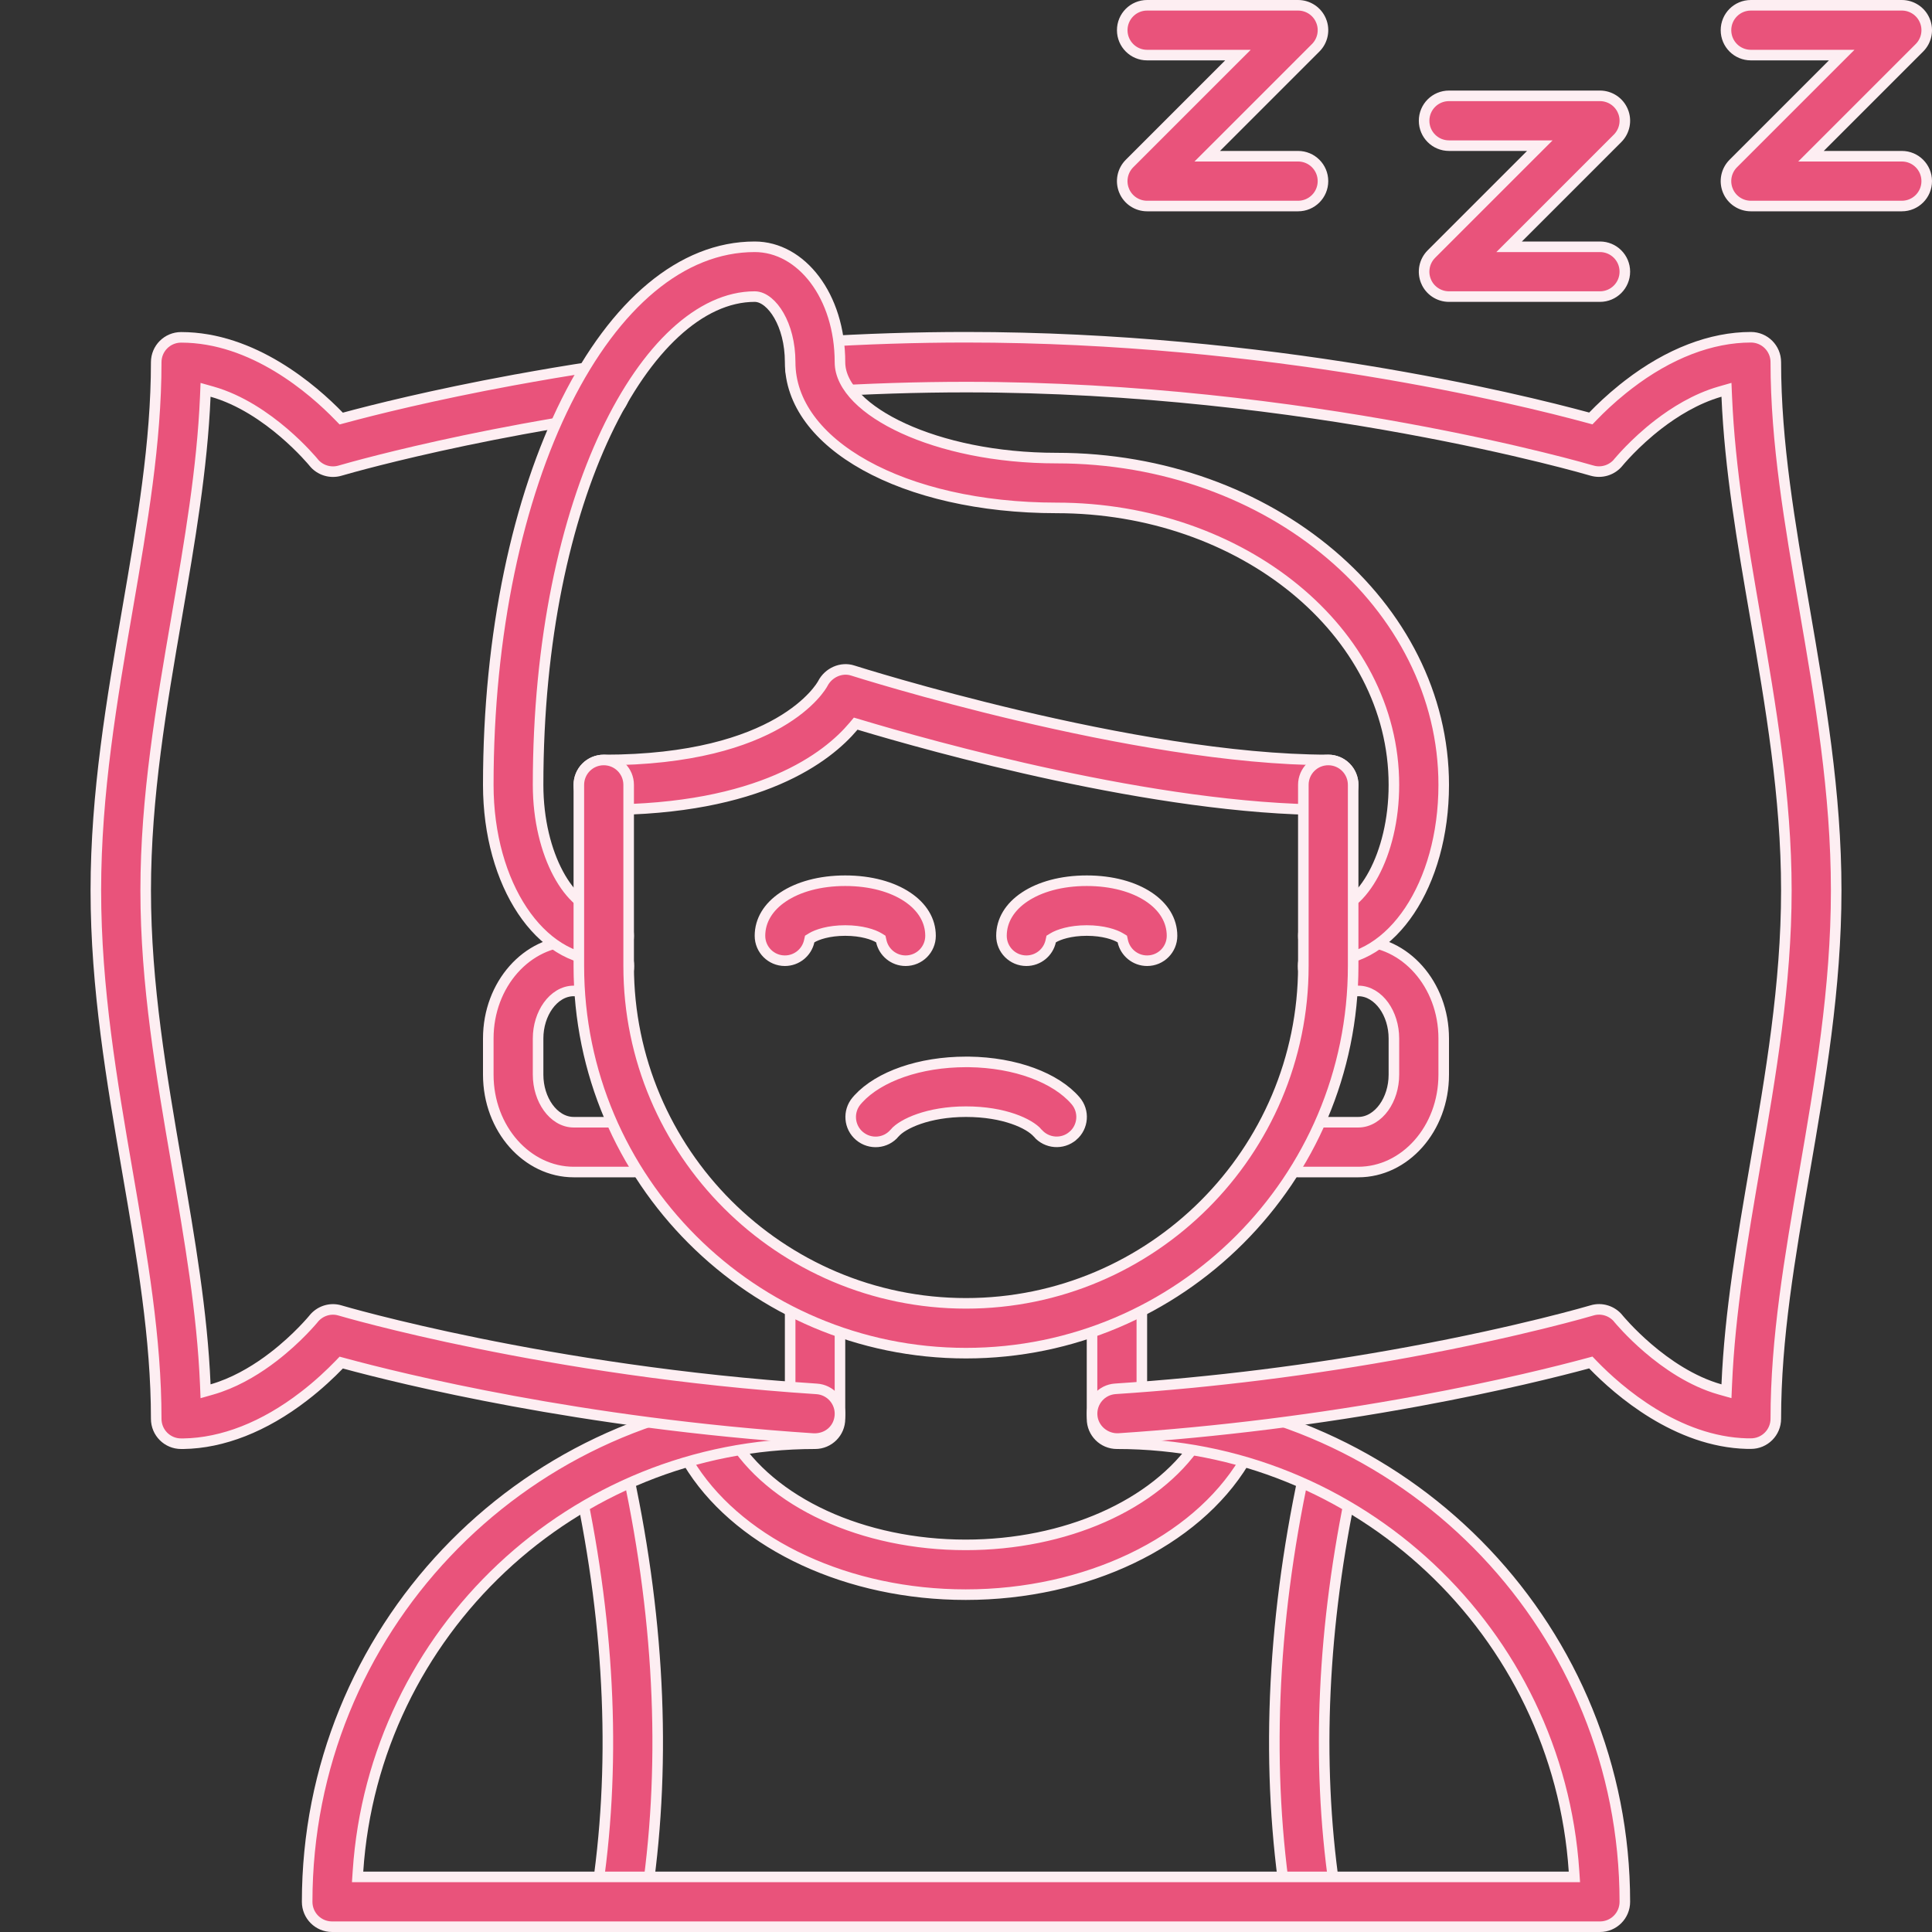 <svg width="128" height="128" viewBox="0 0 128 128" fill="none" xmlns="http://www.w3.org/2000/svg">
<rect x="0" y="0" width="128" height="128" fill="#333333" stroke="none"/>
<g clip-path="url(#clip0_7116_129)">
<path d="M46.151 94.585C46.934 94.12 47.947 94.374 48.416 95.153C51.053 99.565 57.186 102.352 63.98 102.352C70.563 102.352 76.529 99.733 79.327 95.555L79.588 95.145C80.061 94.368 81.076 94.12 81.856 94.589V94.59C82.633 95.062 82.883 96.076 82.411 96.856C79.192 102.169 71.974 105.65 63.98 105.65C56.217 105.65 49.215 102.378 45.893 97.341L45.583 96.849C45.116 96.064 45.37 95.054 46.151 94.585Z" fill="#E9537B" stroke="#FDEEF2" stroke-width="0.7"/>
<path d="M86.387 97.654C86.575 96.76 87.453 96.188 88.342 96.385L88.345 96.386C89.236 96.576 89.805 97.452 89.613 98.344V98.345C87.616 107.703 87.201 116.647 88.392 124.945L88.512 125.747C88.643 126.589 88.111 127.384 87.301 127.597L87.136 127.632C87.067 127.643 86.998 127.648 86.931 127.65H86.878C86.08 127.65 85.377 127.067 85.25 126.254V126.253C83.856 117.343 84.234 107.723 86.386 97.655L86.387 97.654Z" fill="#E9537B" stroke="#FDEEF2" stroke-width="0.7"/>
<path d="M39.661 96.384C40.482 96.198 41.312 96.689 41.571 97.489L41.615 97.653C43.767 107.723 44.147 117.344 42.752 126.252C42.625 127.065 41.922 127.648 41.124 127.648H41.071C41.003 127.646 40.932 127.64 40.865 127.63C40.021 127.496 39.427 126.746 39.472 125.912L39.489 125.744C40.825 117.224 40.451 108.004 38.388 98.343L38.361 98.176C38.27 97.345 38.821 96.564 39.657 96.385L39.661 96.384Z" fill="#E9537B" stroke="#FDEEF2" stroke-width="0.7"/>
<path d="M74 84.35C74.913 84.35 75.65 85.087 75.65 86V92.388L75.98 92.407C93.616 93.436 107.65 108.111 107.65 126C107.65 126.913 106.913 127.65 106 127.65H22C21.087 127.65 20.35 126.913 20.35 126C20.35 108.111 34.384 93.436 52.02 92.407L52.35 92.388V86C52.35 85.087 53.087 84.35 54 84.35C54.913 84.35 55.65 85.087 55.65 86V94C55.65 94.913 54.913 95.65 54 95.65C37.944 95.65 24.763 108.18 23.717 123.977L23.692 124.35H104.308L104.283 123.977C103.237 108.18 90.056 95.65 74 95.65C73.087 95.65 72.35 94.913 72.35 94V86C72.35 85.087 73.087 84.35 74 84.35Z" fill="#E9537B" stroke="#FDEEF2" stroke-width="0.7"/>
<path d="M87.984 62.352H89.99C93.071 62.352 95.65 65.203 95.65 68.802V71.2C95.65 74.799 93.071 77.65 89.99 77.65H86C85.087 77.65 84.35 76.913 84.35 76C84.35 75.087 85.087 74.35 86 74.35H89.99C90.681 74.35 91.278 73.944 91.689 73.372C92.1 72.798 92.35 72.026 92.35 71.2V68.802C92.35 67.975 92.1 67.203 91.689 66.629C91.278 66.058 90.681 65.652 89.99 65.652H87.984C87.072 65.652 86.334 64.915 86.334 64.002C86.334 63.089 87.072 62.352 87.984 62.352Z" fill="#E9537B" stroke="#FDEEF2" stroke-width="0.7"/>
<path d="M38.01 62.352H40.016C40.928 62.352 41.666 63.089 41.666 64.002C41.666 64.915 40.928 65.652 40.016 65.652H38.01C37.319 65.652 36.722 66.058 36.312 66.63C35.9 67.204 35.65 67.976 35.65 68.802V71.2C35.65 72.027 35.9 72.799 36.312 73.373C36.722 73.945 37.319 74.35 38.01 74.35H42C42.913 74.35 43.65 75.087 43.65 76C43.65 76.913 42.913 77.65 42 77.65H38.01C34.929 77.65 32.35 74.799 32.35 71.2V68.802C32.35 65.203 34.929 62.352 38.01 62.352Z" fill="#E9537B" stroke="#FDEEF2" stroke-width="0.7"/>
<path d="M60 63.65C60.913 63.65 61.65 62.913 61.65 62C61.65 60.983 61.101 60.083 60.109 59.422C59.114 58.758 57.686 58.35 56 58.35C54.314 58.35 52.886 58.758 51.891 59.422C50.899 60.083 50.35 60.983 50.35 62C50.35 62.913 51.087 63.65 52 63.65C52.789 63.65 53.449 63.097 53.612 62.358L53.645 62.213L53.772 62.135C54.13 61.916 54.908 61.65 56 61.65C57.092 61.65 57.87 61.916 58.228 62.135L58.355 62.213L58.388 62.358C58.551 63.097 59.211 63.65 60 63.65Z" fill="#E9537B" stroke="#FDEEF2" stroke-width="0.7"/>
<path d="M76 63.65C76.913 63.65 77.65 62.913 77.65 62C77.65 60.983 77.101 60.083 76.109 59.422C75.114 58.758 73.686 58.35 72 58.35C70.314 58.35 68.886 58.758 67.891 59.422C66.899 60.083 66.35 60.983 66.35 62C66.35 62.913 67.087 63.65 68 63.65C68.789 63.65 69.449 63.097 69.612 62.358L69.644 62.213L69.772 62.135C70.13 61.916 70.908 61.65 72 61.65C73.092 61.65 73.87 61.916 74.228 62.135L74.356 62.213L74.388 62.358C74.551 63.097 75.211 63.65 76 63.65Z" fill="#E9537B" stroke="#FDEEF2" stroke-width="0.7"/>
<path d="M12 22.35C16.764 22.35 20.731 25.796 22.463 27.584L22.606 27.731L22.806 27.678C24.676 27.172 28.615 26.178 34.037 25.178L34.038 25.179C35.727 24.873 37.547 24.55 39.504 24.267L39.503 24.266C40.424 24.137 41.242 24.763 41.373 25.664V25.665C41.502 26.568 40.876 27.405 39.974 27.535C38.053 27.812 36.27 28.13 34.634 28.426H34.633C29.099 29.446 25.09 30.476 23.406 30.935L22.53 31.181C21.893 31.37 21.191 31.155 20.775 30.634L20.77 30.627L20.73 30.579C20.706 30.55 20.67 30.508 20.624 30.456C20.533 30.352 20.4 30.205 20.231 30.026C19.894 29.67 19.409 29.188 18.809 28.674C17.613 27.651 15.938 26.482 14.045 25.947L13.619 25.827L13.601 26.269C13.394 31.088 12.57 35.86 11.703 40.902C10.698 46.73 9.652 52.793 9.652 59.002C9.652 65.211 10.7 71.274 11.703 77.102C12.572 82.142 13.396 86.913 13.601 91.731L13.619 92.175L14.046 92.053C15.456 91.649 16.729 90.903 17.711 90.195L18.113 89.895C18.924 89.273 19.584 88.647 20.044 88.175C20.274 87.939 20.455 87.741 20.579 87.601C20.641 87.531 20.689 87.475 20.722 87.436C20.751 87.4 20.77 87.377 20.773 87.374L20.776 87.37C21.173 86.881 21.806 86.656 22.411 86.791L22.532 86.823C22.68 86.868 36.198 90.847 54.109 92.018C55.018 92.077 55.707 92.862 55.648 93.77C55.588 94.674 54.852 95.344 53.894 95.31C38.503 94.302 26.559 91.346 22.808 90.328L22.608 90.274L22.464 90.423C21.907 90.999 21.11 91.758 20.127 92.513H20.126C17.493 94.542 14.739 95.61 12.154 95.65H12C11.087 95.65 10.35 94.913 10.35 94C10.35 88.677 9.424 83.308 8.449 77.658C7.415 71.656 6.35 65.481 6.35 59C6.35 52.519 7.415 46.344 8.449 40.342C9.424 34.694 10.35 29.323 10.35 24C10.35 23.087 11.087 22.35 12 22.35Z" fill="#E9537B" stroke="#FDEEF2" stroke-width="0.7"/>
<path d="M116.002 22.344C116.915 22.344 117.652 23.081 117.652 23.994C117.652 29.317 118.579 34.686 119.554 40.336C120.588 46.338 121.652 52.513 121.652 58.994C121.652 65.475 120.588 71.65 119.554 77.652C118.579 83.3 117.652 88.671 117.652 93.994C117.652 94.907 116.915 95.644 116.002 95.644H115.749C111.098 95.526 107.24 92.173 105.538 90.417L105.395 90.268L105.195 90.322C103.325 90.828 99.384 91.822 93.961 92.822C87.368 94.036 80.692 94.871 74.109 95.306C73.214 95.35 72.414 94.67 72.356 93.767C72.296 92.858 72.984 92.073 73.895 92.013C80.349 91.589 86.899 90.769 93.364 89.576C100.731 88.217 105.395 86.842 105.474 86.818C106.108 86.626 106.808 86.844 107.228 87.367L107.232 87.374C107.235 87.377 107.253 87.398 107.272 87.421C107.297 87.45 107.332 87.492 107.378 87.544C107.469 87.648 107.602 87.795 107.771 87.974C108.108 88.33 108.593 88.812 109.193 89.326C110.389 90.349 112.064 91.518 113.957 92.053L114.383 92.173L114.402 91.731C114.609 86.912 115.433 82.14 116.3 77.097C117.305 71.27 118.351 65.207 118.351 58.998C118.351 52.789 117.303 46.725 116.3 40.898C115.431 35.858 114.607 31.087 114.402 26.269L114.383 25.825L113.956 25.947C112.345 26.408 110.912 27.317 109.889 28.104C109.078 28.727 108.418 29.353 107.958 29.825C107.728 30.061 107.548 30.259 107.424 30.399C107.362 30.469 107.314 30.525 107.281 30.564C107.251 30.6 107.231 30.624 107.229 30.626L107.227 30.63C106.805 31.15 106.108 31.368 105.469 31.177H105.467C105.267 31.118 86.641 25.646 64 25.646C60.795 25.646 57.477 25.752 54.132 25.962L53.96 25.961C53.167 25.915 52.517 25.349 52.391 24.585L52.372 24.418C52.316 23.509 53.006 22.725 53.917 22.667L53.916 22.666C57.333 22.452 60.726 22.344 64 22.344C84.072 22.344 100.637 26.432 105.196 27.67L105.396 27.724L105.54 27.575C106.027 27.07 106.699 26.427 107.518 25.768L107.878 25.485C110.563 23.416 113.374 22.344 116.002 22.344Z" fill="#E9537B" stroke="#FDEEF2" stroke-width="0.7"/>
<path d="M54.512 45.288C54.886 44.56 55.742 44.178 56.501 44.426L56.506 44.428C56.604 44.459 61.262 45.938 67.497 47.409C73.728 48.879 81.562 50.348 88 50.348C88.913 50.348 89.65 51.085 89.65 51.998C89.65 52.911 88.912 53.65 88 53.65C76.614 53.65 61.596 49.417 56.913 48.008L56.692 47.943L56.544 48.119C54.828 50.158 50.38 53.65 40 53.65C39.087 53.65 38.35 52.912 38.35 52C38.35 51.087 39.087 50.35 40 50.35C51.677 50.35 54.418 45.467 54.511 45.29L54.512 45.288Z" fill="#E9537B" stroke="#FDEEF2" stroke-width="0.7"/>
<path d="M56.943 75.262C57.646 75.854 58.686 75.764 59.269 75.07V75.069C59.539 74.748 60.112 74.398 60.892 74.129C61.686 73.855 62.736 73.651 64.002 73.651C65.275 73.651 66.324 73.852 67.119 74.125C67.902 74.394 68.472 74.745 68.754 75.074L68.753 75.075C69.35 75.767 70.391 75.844 71.08 75.254H71.081C71.774 74.662 71.855 73.621 71.261 72.928C69.955 71.404 67.278 70.395 64.196 70.354H64.004C60.928 70.354 58.239 71.317 56.877 72.793L56.75 72.938C56.162 73.635 56.249 74.677 56.943 75.262Z" fill="#E9537B" stroke="#FDEEF2" stroke-width="0.7"/>
<path d="M96 6.35H106C106.667 6.35 107.271 6.752 107.524 7.367L107.525 7.368C107.781 7.985 107.639 8.695 107.167 9.167L100.581 15.753L99.983 16.35H106C106.913 16.35 107.65 17.087 107.65 18C107.65 18.913 106.913 19.65 106 19.65H96C95.333 19.65 94.729 19.248 94.476 18.633V18.632C94.22 18.015 94.362 17.305 94.834 16.833L101.42 10.247L102.018 9.65H96C95.088 9.65 94.351 8.913 94.351 8C94.351 7.087 95.088 6.35 96 6.35Z" fill="#E9537B" stroke="#FDEEF2" stroke-width="0.7"/>
<path d="M76 0.35H86C86.667 0.35 87.271 0.752 87.524 1.367L87.525 1.368C87.781 1.985 87.639 2.695 87.167 3.167L80.581 9.753L79.983 10.35H86C86.913 10.35 87.65 11.087 87.65 12C87.65 12.913 86.913 13.65 86 13.65H76C75.333 13.65 74.729 13.248 74.476 12.633V12.632C74.22 12.015 74.362 11.305 74.834 10.833L81.42 4.247L82.018 3.65H76C75.088 3.65 74.351 2.913 74.351 2C74.351 1.087 75.088 0.35 76 0.35Z" fill="#E9537B" stroke="#FDEEF2" stroke-width="0.7"/>
<path d="M116 0.35H126C126.667 0.35 127.271 0.752 127.524 1.367L127.525 1.368C127.781 1.985 127.639 2.695 127.167 3.167L120.581 9.753L119.983 10.35H126C126.913 10.35 127.65 11.087 127.65 12C127.65 12.913 126.913 13.65 126 13.65H116C115.333 13.65 114.729 13.248 114.476 12.633V12.632C114.22 12.015 114.362 11.305 114.834 10.833L121.42 4.247L122.018 3.65H116C115.087 3.65 114.351 2.913 114.351 2C114.351 1.087 115.087 0.35 116 0.35Z" fill="#E9537B" stroke="#FDEEF2" stroke-width="0.7"/>
<path d="M50 16.35C53.086 16.35 55.65 19.607 55.65 24C55.65 24.834 56.09 25.647 56.812 26.378C57.536 27.112 58.574 27.795 59.849 28.38C62.399 29.55 65.95 30.35 70 30.35C84.2 30.35 95.65 40.116 95.65 52C95.65 55.307 94.785 58.237 93.391 60.329C91.996 62.422 90.093 63.65 88 63.65C87.087 63.65 86.35 62.913 86.35 62C86.35 61.087 87.087 60.35 88 60.35C88.58 60.35 89.143 60.088 89.647 59.661C90.153 59.233 90.62 58.624 91.017 57.882C91.811 56.398 92.35 54.34 92.35 52C92.35 41.818 82.254 33.65 70 33.65C64.913 33.65 60.474 32.584 57.321 30.832C54.163 29.077 52.35 26.673 52.35 24C52.35 22.724 52.041 21.663 51.609 20.91C51.394 20.535 51.144 20.228 50.878 20.011C50.616 19.797 50.313 19.65 50 19.65C48.194 19.65 46.394 20.509 44.723 22.052C43.051 23.595 41.488 25.842 40.148 28.673C37.466 34.336 35.65 42.39 35.65 52C35.65 54.34 36.189 56.398 36.983 57.882C37.38 58.624 37.847 59.233 38.352 59.661C38.857 60.088 39.42 60.35 40 60.35C40.913 60.35 41.65 61.087 41.65 62C41.65 62.913 40.913 63.65 40 63.65C37.907 63.65 36.004 62.422 34.609 60.329C33.215 58.237 32.35 55.307 32.35 52C32.35 41.947 34.319 33.003 37.527 26.586C40.745 20.151 45.154 16.35 50 16.35Z" fill="#E9537B" stroke="#FDEEF2" stroke-width="0.7"/>
<path d="M88 50.35C88.913 50.35 89.65 51.087 89.65 52V64C89.65 78.143 78.143 89.65 64 89.65C49.857 89.65 38.35 78.143 38.35 64V52C38.35 51.087 39.087 50.35 40 50.35C40.913 50.35 41.65 51.087 41.65 52V64C41.65 76.323 51.677 86.35 64 86.35C76.323 86.35 86.35 76.323 86.35 64V52C86.35 51.087 87.087 50.35 88 50.35Z" fill="#E9537B" stroke="#FDEEF2" stroke-width="0.7"/>
</g>
<defs>
<clipPath id="clip0_7116_129">
<rect width="128" height="128" fill="white"/>
</clipPath>
</defs>
</svg>

